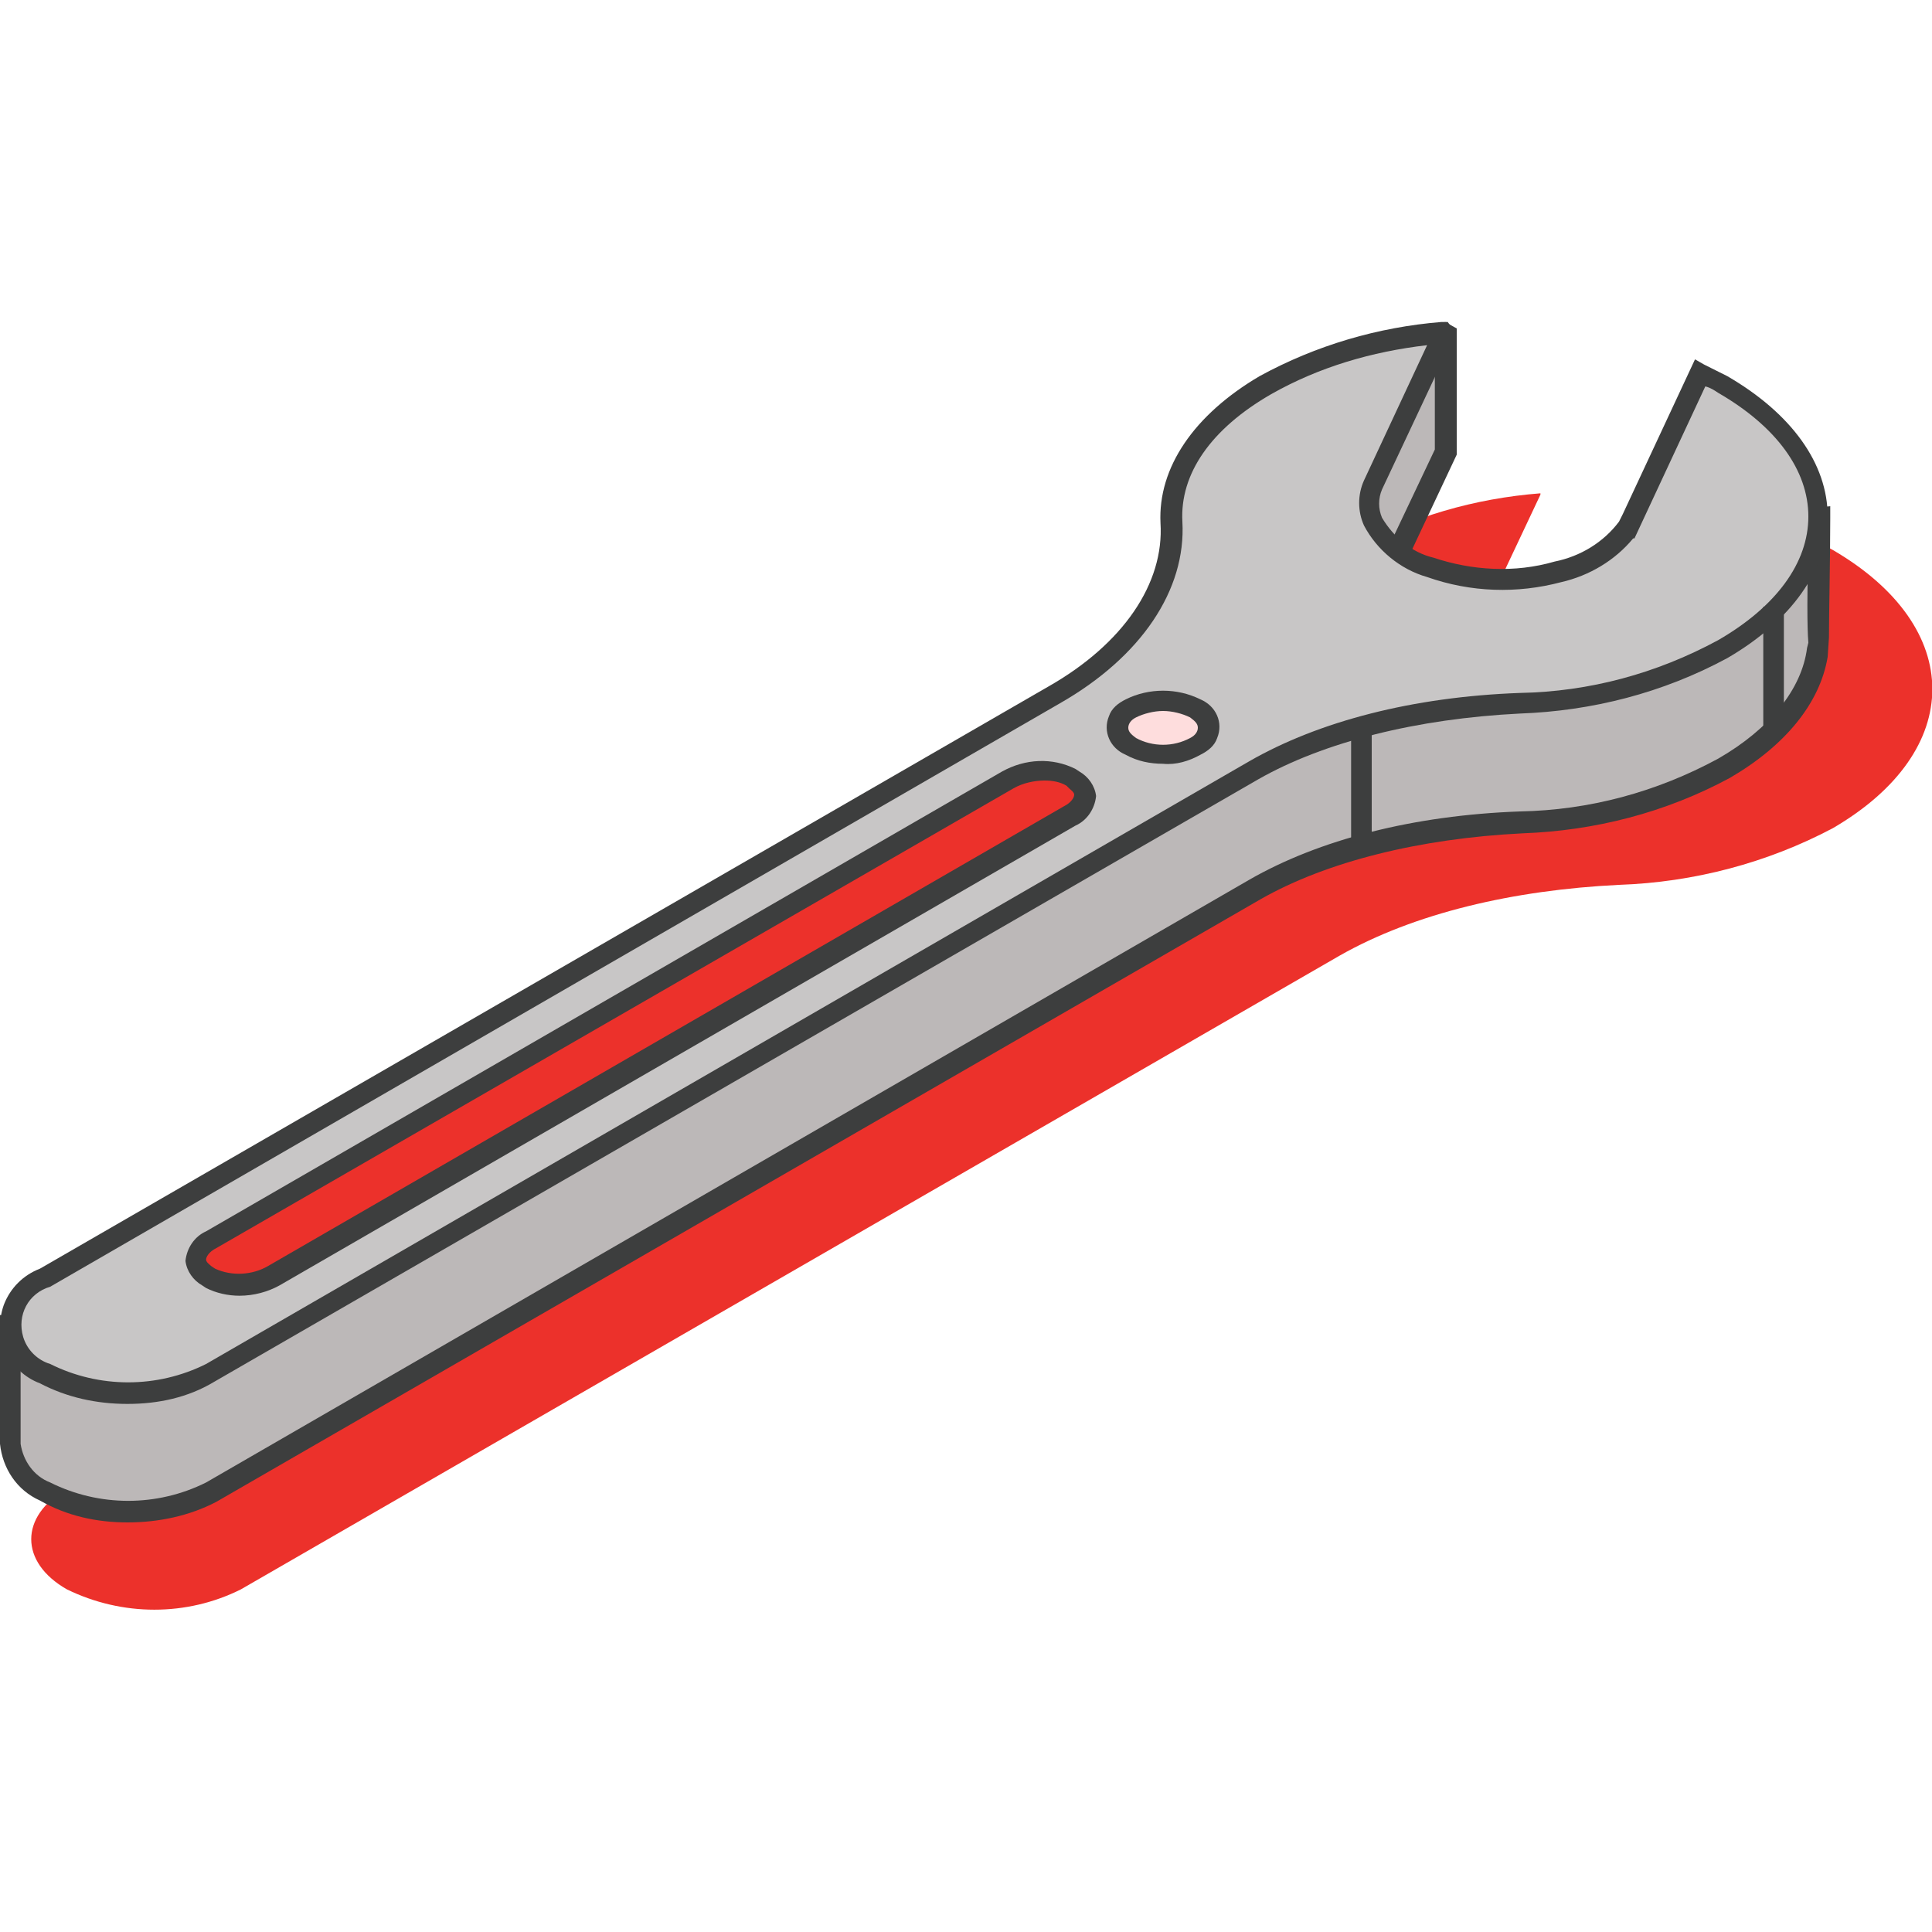 <svg xmlns="http://www.w3.org/2000/svg" version="1.1" id="Layer_1" x="0" y="0" viewBox="0 0 150 150" style="enable-background:new 0 0 150 150" xml:space="preserve"><style>.st0{fill:#ec312b}.st2{fill:#3d3e3e}</style><g id="Img"><path id="Path_2628" class="st0" d="M142.3 64.3c10.3-6 10.3-15.6 0-21.6-.6-.3-1.2-.7-1.8-1L135 53.4s0 .1-.1.1l-.3.7c-.9 1.5-2.7 2.9-5.7 3.7-3.4.9-7 .8-10.4-.4-4.2-1.6-5.7-4.3-4.7-6.8l5.8-12.3v-.1c-5.1.4-10 1.8-14.5 4.3-5.3 3.1-7.9 7.2-7.7 11.2.3 5.3-3.2 10.4-9.6 14.1L5.2 115.6c-3.7 2.1-3.7 5.7 0 7.8 4.3 2.1 9.3 2.1 13.5 0L104 74.2c5.8-3.3 13.5-5.1 21.7-5.5 5.8-.2 11.5-1.7 16.6-4.4" fill="#000000"/><path id="Path_2629" d="M141.1 50.2c0 .2.1-10.1.1-10.1l-4.8.5-.1.1c-.8-.6-1.6-1.2-2.4-1.7l-1.8-.9-4.8 10.3c-2 1.7-4.1 3.4-6.1 5.1-3.3.9-6.8.8-10-.3-4-1.5-5.5-4.1-4.5-6.4l5.6-11.8v-9s0-.1-.1-.1l-6.8 3.9-3.6 7.7c-1.2.5-2.3 1-3.4 1.6-4.9 2.8-7.3 6.6-7.3 10.3L43.6 85.2l-31.4 18.1-11.4-.4v9.2c.2 1.6 1.2 3.1 2.7 3.7 4 2.1 8.8 2.1 12.9 0l81-46.8c5.5-3.2 12.9-4.9 20.6-5.2 5.5-.1 10.9-1.6 15.8-4.2 4.4-2.6 6.8-5.8 7.3-9.2v-.2z" style="fill:#bcb8b8"/><path id="Path_2630" class="st2" d="M9.9 118.2c-2.4 0-4.7-.5-6.8-1.7-1.8-.8-2.9-2.5-3.1-4.4v-10l12 .5 31.2-18 47-35.6c.2-4 2.9-7.8 7.7-10.6 1-.6 2.1-1.1 3.2-1.5l3.6-7.7 7.5-4.2.9.5v9.8l-5.6 11.9c-.3.7-.3 1.5 0 2.3.9 1.5 2.3 2.7 4 3.1 3 1 6.3 1.1 9.4.3 1.9-1.6 3.9-3.3 5.8-4.9l5.1-10.8.7.4 1.8.9c.8.4 1.5.9 2.2 1.4l5.6-.6v.9c0 3.1-.1 7.5-.1 9.3l-.1 1.5c-.6 3.6-3.3 6.9-7.6 9.4-5 2.7-10.5 4.1-16.1 4.3-8 .4-15.2 2.2-20.3 5.1l-81.1 46.8c-2.1 1.1-4.5 1.6-6.9 1.6m-8.3-14.4v8.3c.2 1.3 1 2.5 2.3 3 3.8 1.9 8.3 1.9 12.1 0l81-46.8c5.4-3.1 12.7-5 21-5.3 5.4-.1 10.6-1.5 15.4-4.1 4-2.3 6.5-5.4 6.9-8.6l.1-.4c-.1-1.2-.1-3.7 0-8.8l-3.7.4-.3.3-.6-.3c-.7-.6-1.5-1.1-2.3-1.6-.3-.2-.6-.4-1-.5l-4.7 9.8c-2 1.7-4.1 3.4-6.1 5.1l-.3.2c-3.5.9-7.1.8-10.5-.4-2.1-.6-3.9-2.1-4.9-4-.4-.8-.5-1.7-.3-2.6h-.2l.4-1 5.5-11.6v-7.6l-5.5 3.1-3.6 7.8-.3.1c-1.1.4-2.2 1-3.3 1.6-4.5 2.6-6.9 6-6.9 9.6v.4l-.3.1-47.4 35.9-31.7 18.3-10.8-.4z" fill="#000000"/><path id="Path_2631" d="M133.8 50.4c9.8-5.7 9.8-14.8 0-20.5L132 29l-5.2 11.1s0 .1-.1.1l-.3.7c-.8 1.4-2.5 2.7-5.4 3.5-3.3.8-6.7.7-9.9-.4-4-1.5-5.5-4.1-4.5-6.4l5.5-11.7v-.1c-4.8.4-9.5 1.7-13.8 4-5.1 2.9-7.5 6.8-7.3 10.7.2 5-3 9.9-9.1 13.4L3.5 99.2c-3.5 2-3.5 5.4 0 7.4 4 2 8.8 2 12.9 0l81.1-46.8c5.5-3.2 12.9-4.9 20.6-5.2 5.5-.1 10.9-1.6 15.7-4.2" style="fill:#c8c6c6"/><path id="Path_2632" class="st2" d="M9.9 109c-2.4 0-4.7-.5-6.8-1.6-2.4-.9-3.7-3.6-2.8-6.1.5-1.3 1.5-2.3 2.8-2.8l78.3-45.2c5.8-3.3 9-8 8.7-12.7-.2-4.3 2.6-8.4 7.7-11.4 4.4-2.4 9.2-3.8 14.1-4.2h.5l.6.8-.2.5-5.5 11.7c-.3.7-.3 1.5 0 2.2.9 1.5 2.3 2.7 4 3.1 3 1 6.3 1.2 9.4.3 2-.4 3.8-1.5 5-3.1l.3-.6 5.6-12 .7.4 1.8.9c5 2.9 7.8 6.8 7.8 10.9s-2.8 8.1-7.8 11c-5 2.7-10.5 4.1-16.1 4.3-8 .4-15.2 2.2-20.3 5.1l-81.1 46.8c-2 1.2-4.3 1.7-6.7 1.7m100.9-82.2c-4.3.5-8.4 1.7-12.1 3.8-4.7 2.7-7.1 6.2-6.9 9.9.3 5.3-3.2 10.5-9.5 14.1L3.9 99.9c-1.7.5-2.6 2.2-2.1 3.9.3 1 1.1 1.8 2.1 2.1 3.8 1.9 8.3 1.9 12.1 0l81-46.8c5.4-3.1 12.7-5 21-5.3 5.4-.1 10.6-1.5 15.4-4.1 4.5-2.6 7-6 7-9.6s-2.5-7-7-9.6c-.3-.2-.6-.4-1-.5l-5.5 11.8h-.1c-1.4 1.7-3.4 2.9-5.6 3.4-3.4.9-7 .8-10.4-.4-2.1-.6-3.9-2.1-4.9-4-.5-1.1-.5-2.4 0-3.5l4.9-10.5z" fill="#000000"/><path id="Path_2633" d="M92.8 57.9c-1.6.8-3.4.8-5 0-.8-.3-1.2-1.1-1-1.9.2-.5.5-.8 1-1 1.6-.8 3.4-.8 5 0 .8.3 1.2 1.1 1 1.9-.2.5-.5.9-1 1" style="fill:#fedddd"/><path id="Path_2634" class="st2" d="M90.3 59.3c-1 0-2-.2-2.9-.7-1.2-.5-1.8-1.8-1.3-3 .2-.6.7-1 1.3-1.3 1.8-.9 4-.9 5.8 0 1.2.5 1.8 1.8 1.3 3-.2.6-.7 1-1.3 1.3-.9.5-1.9.8-2.9.7m0-4.1c-.7 0-1.5.2-2.1.5-.4.2-.6.5-.6.8s.2.5.6.8c1.3.7 2.9.7 4.2 0 .4-.2.6-.5.6-.8s-.2-.5-.6-.8c-.6-.3-1.4-.5-2.1-.5" fill="#000000"/><path id="Path_2635" class="st0" d="m83.5 60.5-.3-.2c-1.6-.7-3.4-.6-4.9.2L16.4 96.2c-1.5.8-1.6 2.1-.4 2.8l.3.2c1.6.7 3.4.6 4.9-.2L83 63.3c1.6-.8 1.8-2 .5-2.8" fill="#000000"/><path id="Path_2636" class="st2" d="M18.6 100.6c-.9 0-1.8-.2-2.6-.6l-.3-.2c-.7-.4-1.2-1.1-1.3-1.9.1-1 .7-1.9 1.6-2.3l61.8-35.7c1.8-1 3.9-1.1 5.7-.2l.3.2c.7.4 1.2 1.1 1.3 1.9-.1 1-.7 1.9-1.6 2.3L21.7 99.8c-.9.5-2 .8-3.1.8m62.5-40c-.8 0-1.7.2-2.4.6L16.8 96.9c-.6.3-.8.7-.8.9 0 .2.3.4.4.5l.3.2c1.3.6 2.9.5 4.1-.2l61.8-35.7c.6-.3.8-.7.8-.9 0-.2-.3-.4-.4-.5l-.2-.2c-.5-.3-1.1-.4-1.7-.4" fill="#000000"/><path id="Rectangle_1151" class="st2" d="M104.9 56.5h1.6v9.3h-1.6z" fill="#000000"/><path id="Rectangle_1152" class="st2" d="M136.9 47.1h1.6v9.3h-1.6z" fill="#000000"/></g></svg>